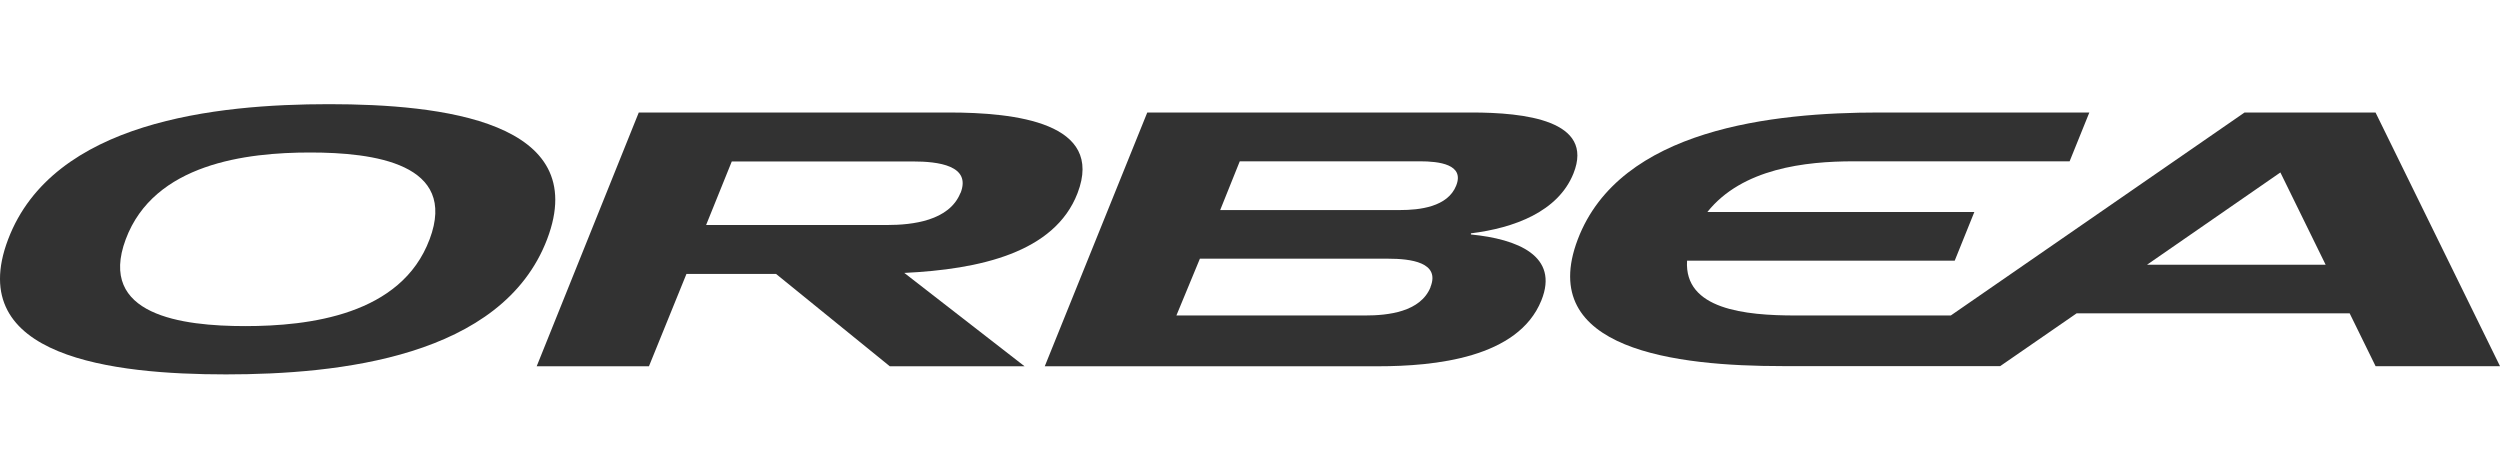 <svg xmlns="http://www.w3.org/2000/svg" width="240" height="45" viewBox="0 0 240 45">
  <defs>
    <style>
      .cls-1 {
        fill: #323232;
      }

      .cls-2 {
        fill: none;
      }
    </style>
  </defs>
  <g id="acw-Orbea" transform="translate(-1260 -831)">
    <g id="Layer_2" data-name="Layer 2" transform="translate(1259.953 841)">
      <g id="Layer_1" data-name="Layer 1" transform="translate(0.047)">
        <path id="Path_41" data-name="Path 41" class="cls-1" d="M41.288,12.973c-2.716,7.281-11.6,8.333-17.7,8.333S9.4,20.254,12.117,12.973s11.6-8.333,17.7-8.333,14.217,1.048,11.473,8.333M31.631,0C20.83,0,5.137,1.636.828,12.973S10.945,25.942,21.742,25.942s26.5-1.636,30.826-12.969S42.432,0,31.631,0" transform="translate(-0.047)"/>
        <path id="Path_42" data-name="Path 42" class="cls-1" d="M290.265,9.025c-.82,2.048-3.524,2.34-5.38,2.34H267.611l1.88-4.68h17.285c1.852,0,4.316.292,3.488,2.34m-2.456,9.737c-.964,2.4-4.116,2.724-6.272,2.724H263.407l2.256-5.452h18.065c2.16,0,5.032.34,4.068,2.728M291.729,2H260.611L250.77,26.362h31.979c5.484,0,13.465-.8,15.693-6.316,1.736-4.288-2.3-5.9-6.761-6.336V13.6c4.14-.508,8.361-2.072,9.841-5.74C303.586,2.732,296.8,2,291.729,2" transform="translate(-150.473 -1.2)"/>
        <path id="Path_43" data-name="Path 43" class="cls-1" d="M169.509,9.737C168.433,12.4,164.9,12.8,162.5,12.8H145.1l2.464-6.1h17.405c2.4,0,5.624.38,4.548,3.052M168.393,2H138.635l-9.8,24.362h10.777l3.6-8.865h8.6l10.921,8.865H175.67L164.125,17.4c7.181-.344,14.425-1.92,16.633-7.661C183.362,2.968,174.794,2,168.393,2" transform="translate(-77.313 -1.2)"/>
        <path id="Path_44" data-name="Path 44" class="cls-1" d="M432.234,16.613l12.8-8.857,4.344,8.857ZM454.168,2H441.595l-28.2,19.486H398.475c-4.828,0-10.693-.584-10.4-5.26h25.694l1.884-4.672h-25.63c3.34-4.188,9.409-4.868,14.037-4.868H424.8L426.694,2H406.512c-10.129,0-24.87,1.536-28.926,12.173s9.509,12.173,19.638,12.173h20.914l7.333-5.064h26.214l2.488,5.072h11.945Z" transform="translate(-226.117 -1.2)"/>
      </g>
    </g>
    <rect id="Rectangle_4" data-name="Rectangle 4" class="cls-2" width="240" height="45" transform="translate(1260 831)"/>
  </g>
</svg>
